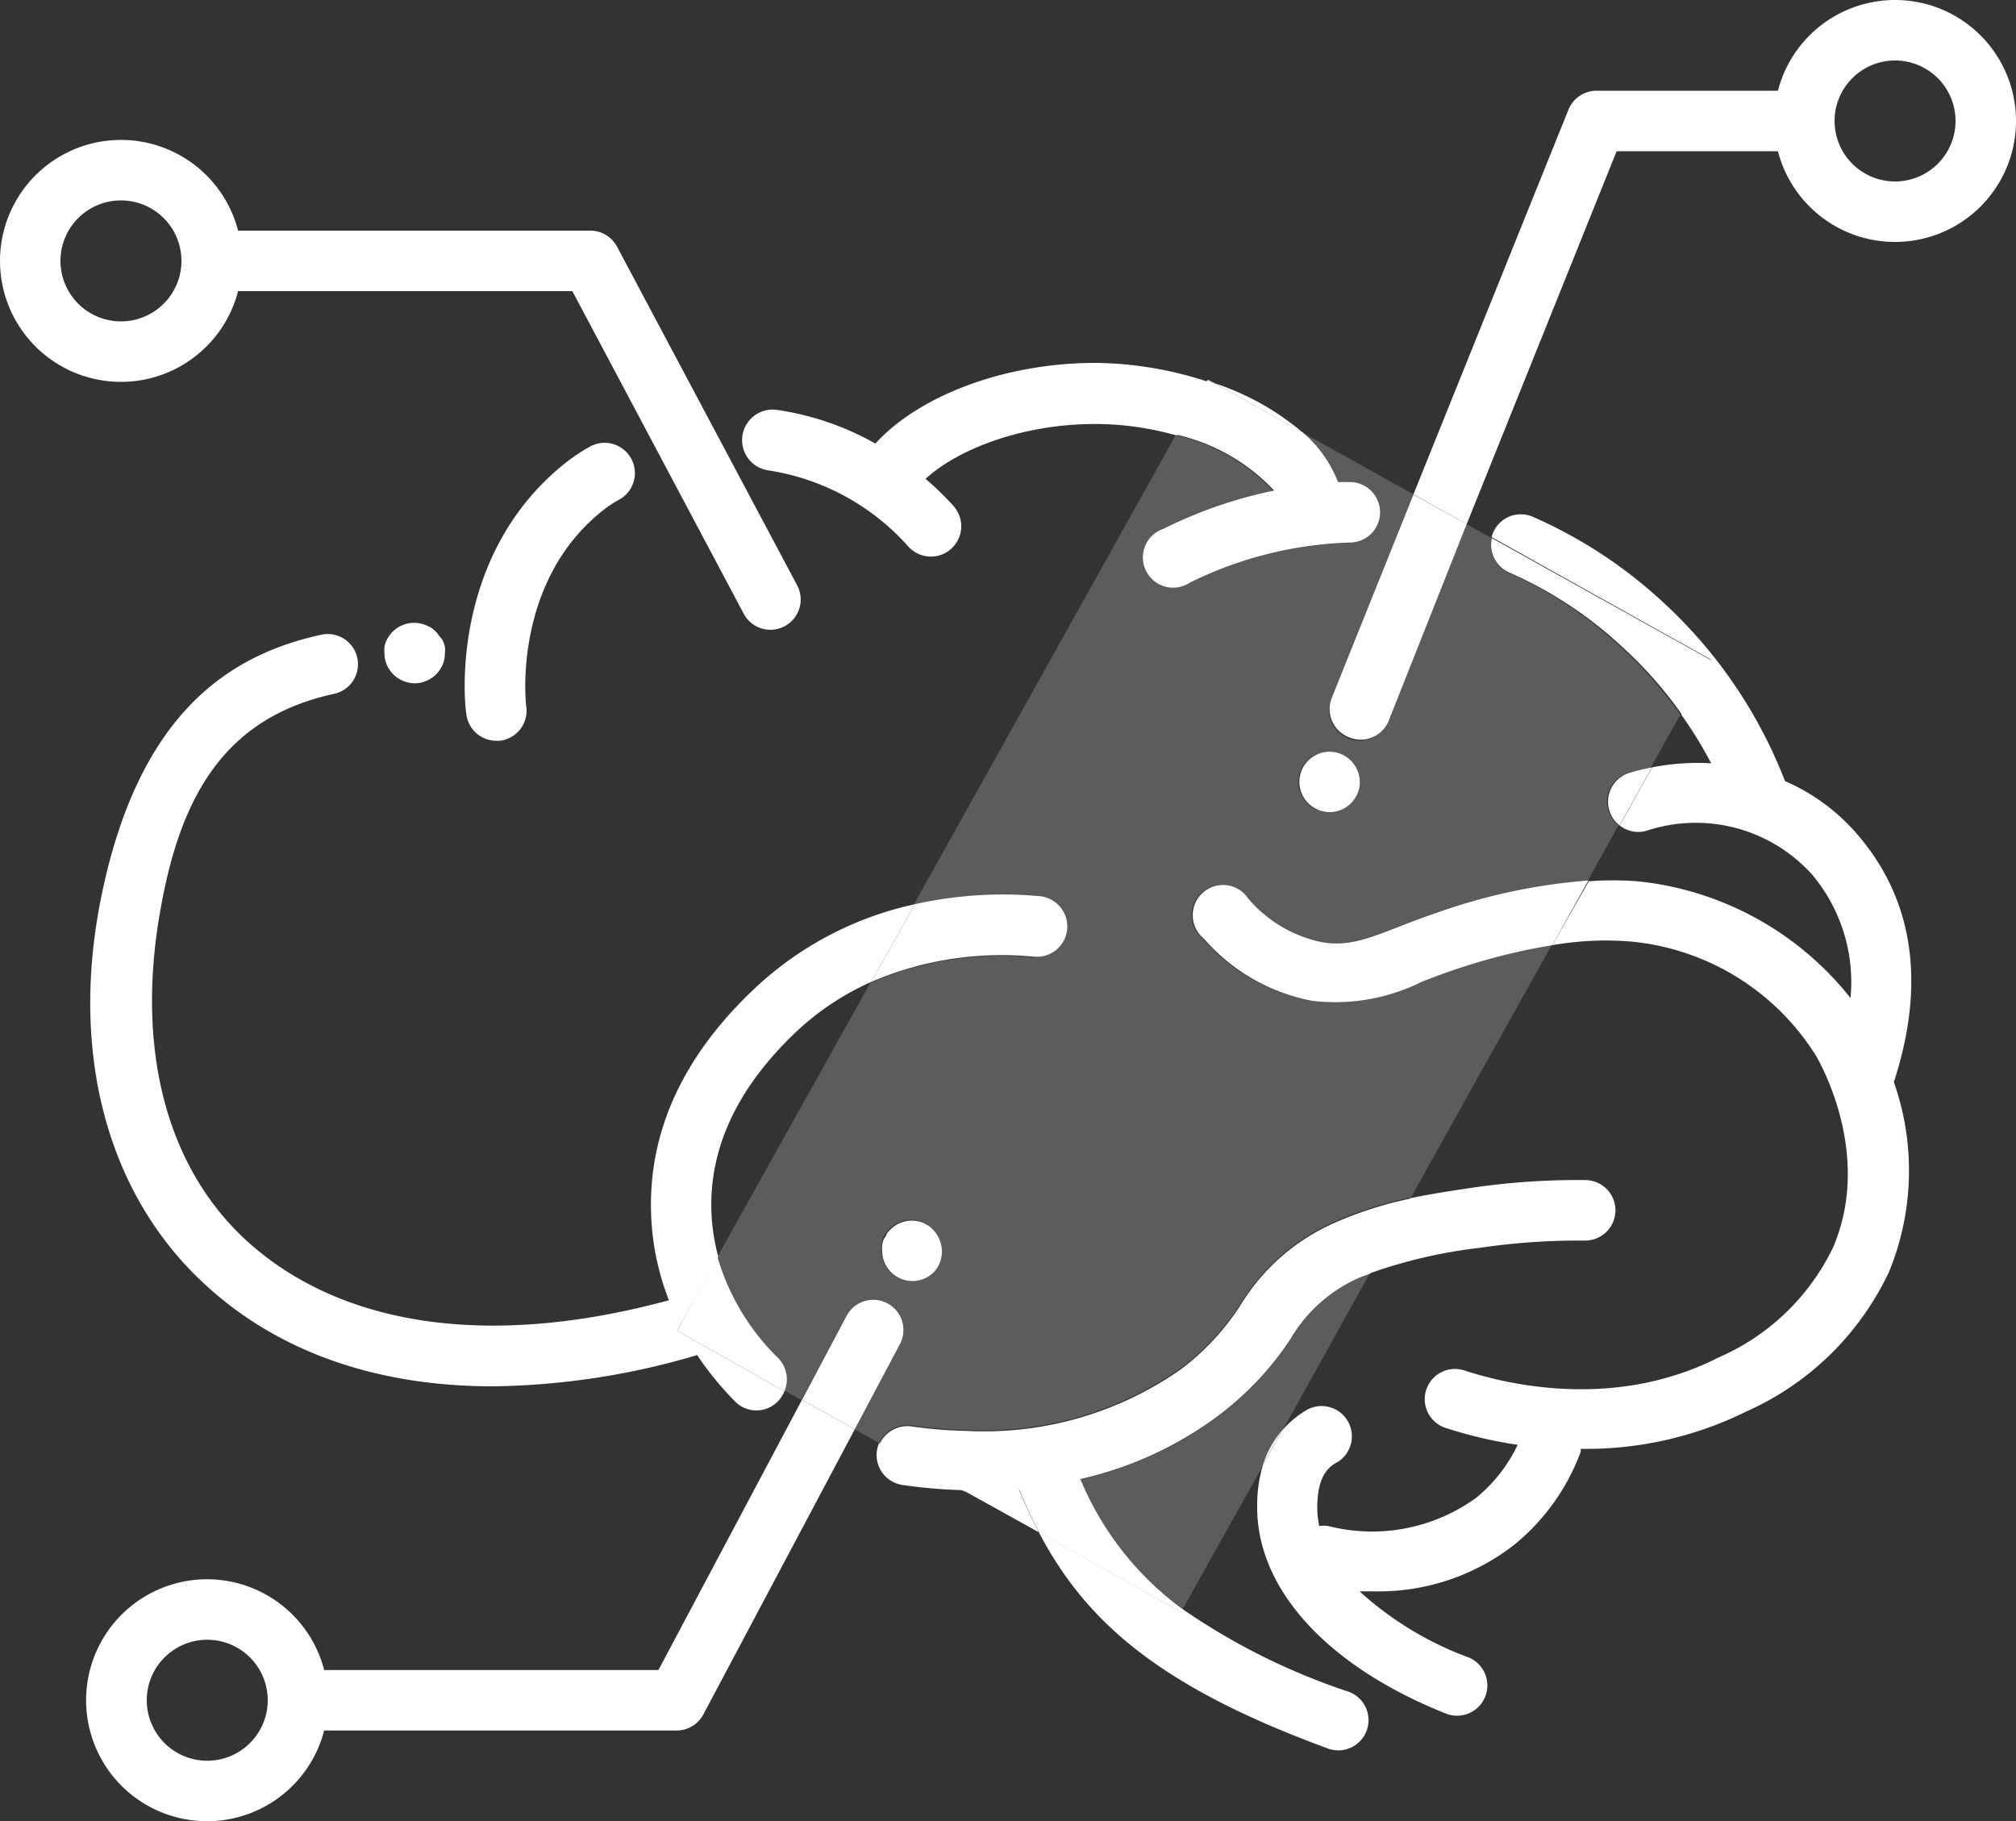 <svg xmlns="http://www.w3.org/2000/svg" viewBox="-1781 -14986 99.999 90.33"><rect x="-1781" y="-14986" width="99.999" height="90.33" fill="#333333" stroke="none"/><defs><style>.a{fill:none;}.b,.c{fill:#fff;}.c{opacity:0.2;}</style></defs><g transform="translate(-1781 -14986)"><path class="a" d="M84.87,37.87a20.741,20.741,0,0,0-1.48-2.41l-1.46,2.61A11.55,11.55,0,0,1,84.87,37.87Z"/><path class="a" d="M78.65,58.53a1.5,1.5,0,0,1,0,3H78.3a33.23,33.23,0,0,0-4.87.36,24.58,24.58,0,0,0-5.5,1.31l-4.32,7.75a4.84,4.84,0,0,1,1.18-1,1.5,1.5,0,0,1,1.57,2.56c-.51.31-1,.8-1,2.27a4.34,4.34,0,0,0,.1.9,1.49,1.49,0,0,1,.45,0,8.8,8.8,0,0,0,7.33-1.4,7.6,7.6,0,0,0,2.06-2.63,21.85,21.85,0,0,1-3.52-.82A1.5,1.5,0,1,1,72.72,68c2.06.67,7.41,2,12.55-.66A11.27,11.27,0,0,0,91,61.88c1.95-4.55-.56-9-.85-9.53a12.16,12.16,0,0,0-9.17-5.65,15.25,15.25,0,0,0-3.9.18L70,59.44c1.07-.23,2.09-.39,3-.51A36.1,36.1,0,0,1,78.65,58.53Z"/><path class="a" d="M35.29,60.16a9.83,9.83,0,0,0,.34,2.17l7.6-13.61a13.32,13.32,0,0,0-3.71,2.46C36.58,53.93,35.16,57,35.29,60.16Z"/><path class="a" d="M81.22,43.71A15.47,15.47,0,0,1,91.79,49.5a8.28,8.28,0,0,0-1.92-6.14,7.76,7.76,0,0,0-8.18-2.16,1.48,1.48,0,0,1-1.35-.26l-1.52,2.73a16,16,0,0,1,2.4.04Z"/><circle class="a" cx="3" cy="3" r="3" transform="translate(91 3)"/><circle class="a" cx="3" cy="3" r="3" transform="translate(3 9.94)"/><circle class="a" cx="3" cy="3" r="3" transform="translate(7.28 81.33)"/><path class="b" d="M11.81,14.44H28.39l8.5,16a1.5,1.5,0,0,0,2.65-1.41L30.61,12.24a1.5,1.5,0,0,0-1.33-.8H11.81a6,6,0,1,0,0,3ZM3,12.94a3,3,0,1,1,3,3,3,3,0,0,1-3-3Z"/><path class="b" d="M51.53,76c2.31,4.4,5.93,7.63,14.25,10.69a1.5,1.5,0,1,0,1-2.82,32.54,32.54,0,0,1-8.15-4.08l-.08.14Z"/><path class="b" d="M43.5,71.94a1.5,1.5,0,0,0,1.25,1.71,25.411,25.411,0,0,0,3.06.26h0l-4.2-2.34A1.48,1.48,0,0,0,43.5,71.94Z"/><path class="b" d="M73.41,61.89a33.231,33.231,0,0,1,4.87-.36h.35a1.5,1.5,0,0,0,0-3,36.1,36.1,0,0,0-5.68.39c-.87.13-1.89.28-3,.51l-2.1,3.76A24.58,24.58,0,0,1,73.41,61.89Z"/><path class="b" d="M21.78,31.54a1,1,0,0,0-.18-.23,2,2,0,0,0-.23-.19L21.11,31a1.34,1.34,0,0,0-.28-.08,1.5,1.5,0,0,0-1.54.64,1.94,1.94,0,0,0-.14.25,1.43,1.43,0,0,0-.08.28,1.5,1.5,0,0,0,0,.3,1.55,1.55,0,0,0,.11.57,1.6,1.6,0,0,0,.33.49,1.532,1.532,0,0,0,1.06.44,1.39,1.39,0,0,0,.57-.12,1.44,1.44,0,0,0,.49-.32,1.61,1.61,0,0,0,.33-.49,1.55,1.55,0,0,0,.11-.57,1.5,1.5,0,0,0,0-.3,1.47,1.47,0,0,0-.09-.28A.91.91,0,0,0,21.78,31.54Z"/><path class="b" d="M29.85,25.36a5.84,5.84,0,0,1,.9-.6,1.5,1.5,0,1,0-1.52-2.59A8.86,8.86,0,0,0,28,23c-5.58,4.48-5,11.61-4.87,12.41a1.5,1.5,0,0,0,1.49,1.33h.17a1.5,1.5,0,0,0,1.32-1.66C26.06,34.84,25.45,28.9,29.85,25.36Z"/><path class="b" d="M60.22,19l4.38,2.44A13,13,0,0,0,60.22,19Z"/><path class="b" d="M54.48,18h-.16c-4.46,0-8.72,1.61-10.9,4a14,14,0,0,0-4.88-1.67,1.515,1.515,0,0,0-.43,3,11.66,11.66,0,0,1,6.94,3.77,1.505,1.505,0,0,0,2.25-2,14.66,14.66,0,0,0-1.39-1.35c1.56-1.44,4.75-2.72,8.4-2.72h.14a14.93,14.93,0,0,1,3.92.57l1.5-2.68A18.36,18.36,0,0,0,54.48,18Z"/><path class="b" d="M35.63,62.33a9.83,9.83,0,0,1-.34-2.17c-.13-3.21,1.29-6.23,4.22-9a13.32,13.32,0,0,1,3.71-2.46l2.15-3.85A16.79,16.79,0,0,0,37.46,49c-3.59,3.37-5.33,7.17-5.16,11.29a12.89,12.89,0,0,0,.88,4.2c-8.83,2.4-16.26,1.35-21-3-4.1-3.8-5.47-9.85-4.16-16.7,1-5.35,3.15-9.19,8.52-10.37a1.5,1.5,0,1,0-.64-2.93c-4.55,1-8.93,3.89-10.81,12.67-1.69,7.87.15,15,5.05,19.52,3.63,3.37,8.54,5.08,14.31,5.08a37,37,0,0,0,10.13-1.55,16,16,0,0,0,1.84,2.26A1.49,1.49,0,0,0,38.91,69l-5.32-3Z"/><path class="b" d="M83.4,35.45a20.74,20.74,0,0,1,1.48,2.41,11.55,11.55,0,0,0-2.93.2l-1.61,2.88a1.48,1.48,0,0,0,1.35.26,7.76,7.76,0,0,1,8.18,2.16,8.28,8.28,0,0,1,1.92,6.14,15.47,15.47,0,0,0-10.57-5.79,16,16,0,0,0-2.41,0L77,46.88a15.25,15.25,0,0,1,3.9-.18,12.16,12.16,0,0,1,9.17,5.65c.29.5,2.8,5,.85,9.53a11.27,11.27,0,0,1-5.68,5.45c-5.14,2.62-10.49,1.33-12.55.66a1.5,1.5,0,1,0-.93,2.85,21.85,21.85,0,0,0,3.52.82,7.6,7.6,0,0,1-2.06,2.63,8.8,8.8,0,0,1-7.33,1.4,1.49,1.49,0,0,0-.45,0,4.34,4.34,0,0,1-.1-.9c0-1.47.47-2,1-2.27a1.5,1.5,0,1,0-1.57-2.56,4.84,4.84,0,0,0-1.18,1l-.94,1.69a6.91,6.91,0,0,0-.29,2.12c0,4.07,3.5,7.89,9.36,10.22a1.5,1.5,0,0,0,1.11-2.79,16.48,16.48,0,0,1-5.39-3.27h.73a10.94,10.94,0,0,0,6.95-2.32A10.74,10.74,0,0,0,78.41,72q0-.07,0-.14h0A17.89,17.89,0,0,0,86.64,70a14.18,14.18,0,0,0,7.07-6.94,13.22,13.22,0,0,0,.23-9.39c1.58-4.85,1-9-1.78-12.25a9.94,9.94,0,0,0-3.62-2.68,23.61,23.61,0,0,0-6.09-8.91,23.18,23.18,0,0,0-6.4-4.19,1.49,1.49,0,0,0-2.06,1l10.89,6.08Z"/><path class="b" d="M80.19,7.5h8a6,6,0,1,0,0-3h-9a1.5,1.5,0,0,0-1.39.94L70.11,24.52,72.75,26ZM94,3a3,3,0,1,1-3,3A3,3,0,0,1,94,3Z"/><path class="b" d="M32.66,82.83H16.08a6,6,0,1,0,0,3H33.56a1.5,1.5,0,0,0,1.33-.8L42.4,70.89l-2.62-1.46Zm-22.38,4.5a3,3,0,1,1,3-3,3,3,0,0,1-3,3Z"/><path class="c" d="M68.84,35.73a1.5,1.5,0,1,1-2.78-1.12l4.06-10.09L64.6,21.45a6.17,6.17,0,0,1,1.76,2.47h.54a1.5,1.5,0,0,1,.09,3,19.21,19.21,0,0,0-8,2,1.5,1.5,0,0,1-1.34-2.68,22.34,22.34,0,0,1,5.5-1.9,9.55,9.55,0,0,0-4.83-2.76l-13,23.3a20,20,0,0,1,6.21-.4,1.508,1.508,0,0,1-.31,3,16.4,16.4,0,0,0-8.05,1.27l-7.6,13.61a11.51,11.51,0,0,0,3,5,1.5,1.5,0,0,1,.32,1.6l.86.48L42,65.25a1.5,1.5,0,1,1,2.65,1.41L42.4,70.9l1.22.68a1.51,1.51,0,0,1,1.6-.88,22.288,22.288,0,0,0,2.7.22A17,17,0,0,0,58.6,67.84a12.45,12.45,0,0,0,2.92-3.15,10.29,10.29,0,0,1,4.47-4,18.6,18.6,0,0,1,4-1.3l7-12.56a30.11,30.11,0,0,0-4.84,1.25c-.62.21-1.17.42-1.69.62a9.6,9.6,0,0,1-5.43.94,9.43,9.43,0,0,1-5.36-3.08,1.5,1.5,0,1,1,2.19-2,6.52,6.52,0,0,0,3.65,2.17c1.29.21,2.25-.16,3.86-.78.55-.21,1.13-.44,1.79-.66a28.89,28.89,0,0,1,7.6-1.62l1.52-2.73a1.5,1.5,0,0,1,.5-2.61,11.2,11.2,0,0,1,1.11-.27l1.46-2.61a20.27,20.27,0,0,0-3-3.4,20,20,0,0,0-5.57-3.66,1.5,1.5,0,0,1-.78-1.7L72.75,26ZM46.29,63.1a1.52,1.52,0,0,1-1.06.44,1.5,1.5,0,0,1-1.06-.44,1.46,1.46,0,0,1-.44-1.1,1.57,1.57,0,0,1,0-.3,1,1,0,0,1,.08-.28c0-.09.09-.17.14-.26a1.34,1.34,0,0,1,.19-.22,1.49,1.49,0,0,1,1.35-.41,1.31,1.31,0,0,1,.28.08l.26.14a1.4,1.4,0,0,1,.23.19A1.52,1.52,0,0,1,46.72,62,1.49,1.49,0,0,1,46.29,63.1Zm21-23.75a1.62,1.62,0,0,1-.33.49,1.4,1.4,0,0,1-.48.32,1.43,1.43,0,0,1-.58.12,1.52,1.52,0,0,1-1.06-.44,1.5,1.5,0,0,1,0-2.12,2,2,0,0,1,.23-.19l.26-.14a1.31,1.31,0,0,1,.28-.08,1.5,1.5,0,0,1,1.35.41,1.52,1.52,0,0,1,.44,1.06,1.38,1.38,0,0,1-.06.57Z"/><path class="c" d="M67.92,63.2c-.22.09-.44.15-.65.25a7.39,7.39,0,0,0-3.3,3,15.4,15.4,0,0,1-3.57,3.81,18.09,18.09,0,0,1-6.81,3.12,15.18,15.18,0,0,0,5.08,6.42l4-7.15a4.88,4.88,0,0,1,.94-1.69Z"/><path class="b" d="M59.9,18.83v.06l.36.12Z"/><path class="b" d="M48.61,73.93H47.8L51.53,76c-.36-.69-.69-1.4-1-2.14C49.83,73.91,49.19,73.93,48.61,73.93Z"/><path class="b" d="M53.59,73.36a18.09,18.09,0,0,0,6.81-3.12A15.4,15.4,0,0,0,64,66.43a7.39,7.39,0,0,1,3.3-3c.21-.1.43-.17.65-.25L70,59.44a18.6,18.6,0,0,0-4,1.3,10.29,10.29,0,0,0-4.47,4,12.45,12.45,0,0,1-2.92,3.15,17,17,0,0,1-10.68,3.08,22.291,22.291,0,0,1-2.7-.22,1.51,1.51,0,0,0-1.6.88l4.2,2.34h.81a16.487,16.487,0,0,0,1.92-.08c.31.75.64,1.46,1,2.14l7.05,3.94.08-.14a15.18,15.18,0,0,1-5.1-6.47Z"/><path class="b" d="M63.2,24.33a22.34,22.34,0,0,0-5.5,1.9A1.5,1.5,0,1,0,59,28.91a19.21,19.21,0,0,1,8-2,1.5,1.5,0,0,0-.09-3h-.54a6.17,6.17,0,0,0-1.76-2.47L60.22,19l-.36-.12-1.5,2.68a9.55,9.55,0,0,1,4.84,2.77Z"/><path class="b" d="M38.59,67.35a11.51,11.51,0,0,1-3-5l-2,3.65,5.32,3a1.5,1.5,0,0,0-.32-1.65Z"/><path class="b" d="M51.27,47.45a1.508,1.508,0,1,0,.31-3,20,20,0,0,0-6.21.4L43.22,48.7a16.4,16.4,0,0,1,8.05-1.25Z"/><path class="b" d="M74.87,28.4a20,20,0,0,1,5.57,3.66,20.27,20.27,0,0,1,3,3.4l1.5-2.68L74,26.69a1.5,1.5,0,0,0,.87,1.71Z"/><path class="b" d="M62.65,72.64l.94-1.69A4.88,4.88,0,0,0,62.65,72.64Z"/><path class="b" d="M80.83,38.33a1.5,1.5,0,0,0-.5,2.61l1.61-2.88A11.2,11.2,0,0,0,80.83,38.33Z"/><path class="b" d="M71.21,45.29c-.66.22-1.25.45-1.79.66-1.6.62-2.57,1-3.86.78a6.52,6.52,0,0,1-3.65-2.17,1.5,1.5,0,1,0-2.19,2,9.43,9.43,0,0,0,5.36,3.08,9.6,9.6,0,0,0,5.43-.94c.51-.2,1.06-.41,1.69-.62a30.11,30.11,0,0,1,4.8-1.2l1.79-3.21a28.89,28.89,0,0,0-7.58,1.62Z"/><path class="b" d="M66.89,36.56a1.5,1.5,0,0,0,2-.83L72.75,26l-2.64-1.47L66.06,34.61a1.5,1.5,0,0,0,.83,1.95Z"/><path class="b" d="M44,64.63a1.5,1.5,0,0,0-2,.62l-2.22,4.18,2.62,1.46,2.25-4.24A1.5,1.5,0,0,0,44,64.63Z"/><path class="b" d="M65.66,37.31a1.31,1.31,0,0,0-.28.08l-.26.14a2,2,0,0,0-.23.19,1.5,1.5,0,0,0,0,2.12,1.52,1.52,0,0,0,1.06.44,1.43,1.43,0,0,0,.58-.12,1.4,1.4,0,0,0,.48-.32,1.62,1.62,0,0,0,.33-.49,1.38,1.38,0,0,0,.11-.57A1.52,1.52,0,0,0,67,37.72a1.5,1.5,0,0,0-1.34-.41Z"/><path class="b" d="M46.06,60.79l-.26-.14a1.31,1.31,0,0,0-.28-.08,1.49,1.49,0,0,0-1.35.41,1.34,1.34,0,0,0-.19.22c0,.09-.1.17-.14.26a1,1,0,0,0-.08.28,1.57,1.57,0,0,0,0,.3,1.46,1.46,0,0,0,.44,1.06,1.5,1.5,0,0,0,1.06.44,1.52,1.52,0,0,0,1.06-.44,1.49,1.49,0,0,0,.4-1.1,1.52,1.52,0,0,0-.43-1,1.4,1.4,0,0,0-.23-.21Z"/></g></svg>